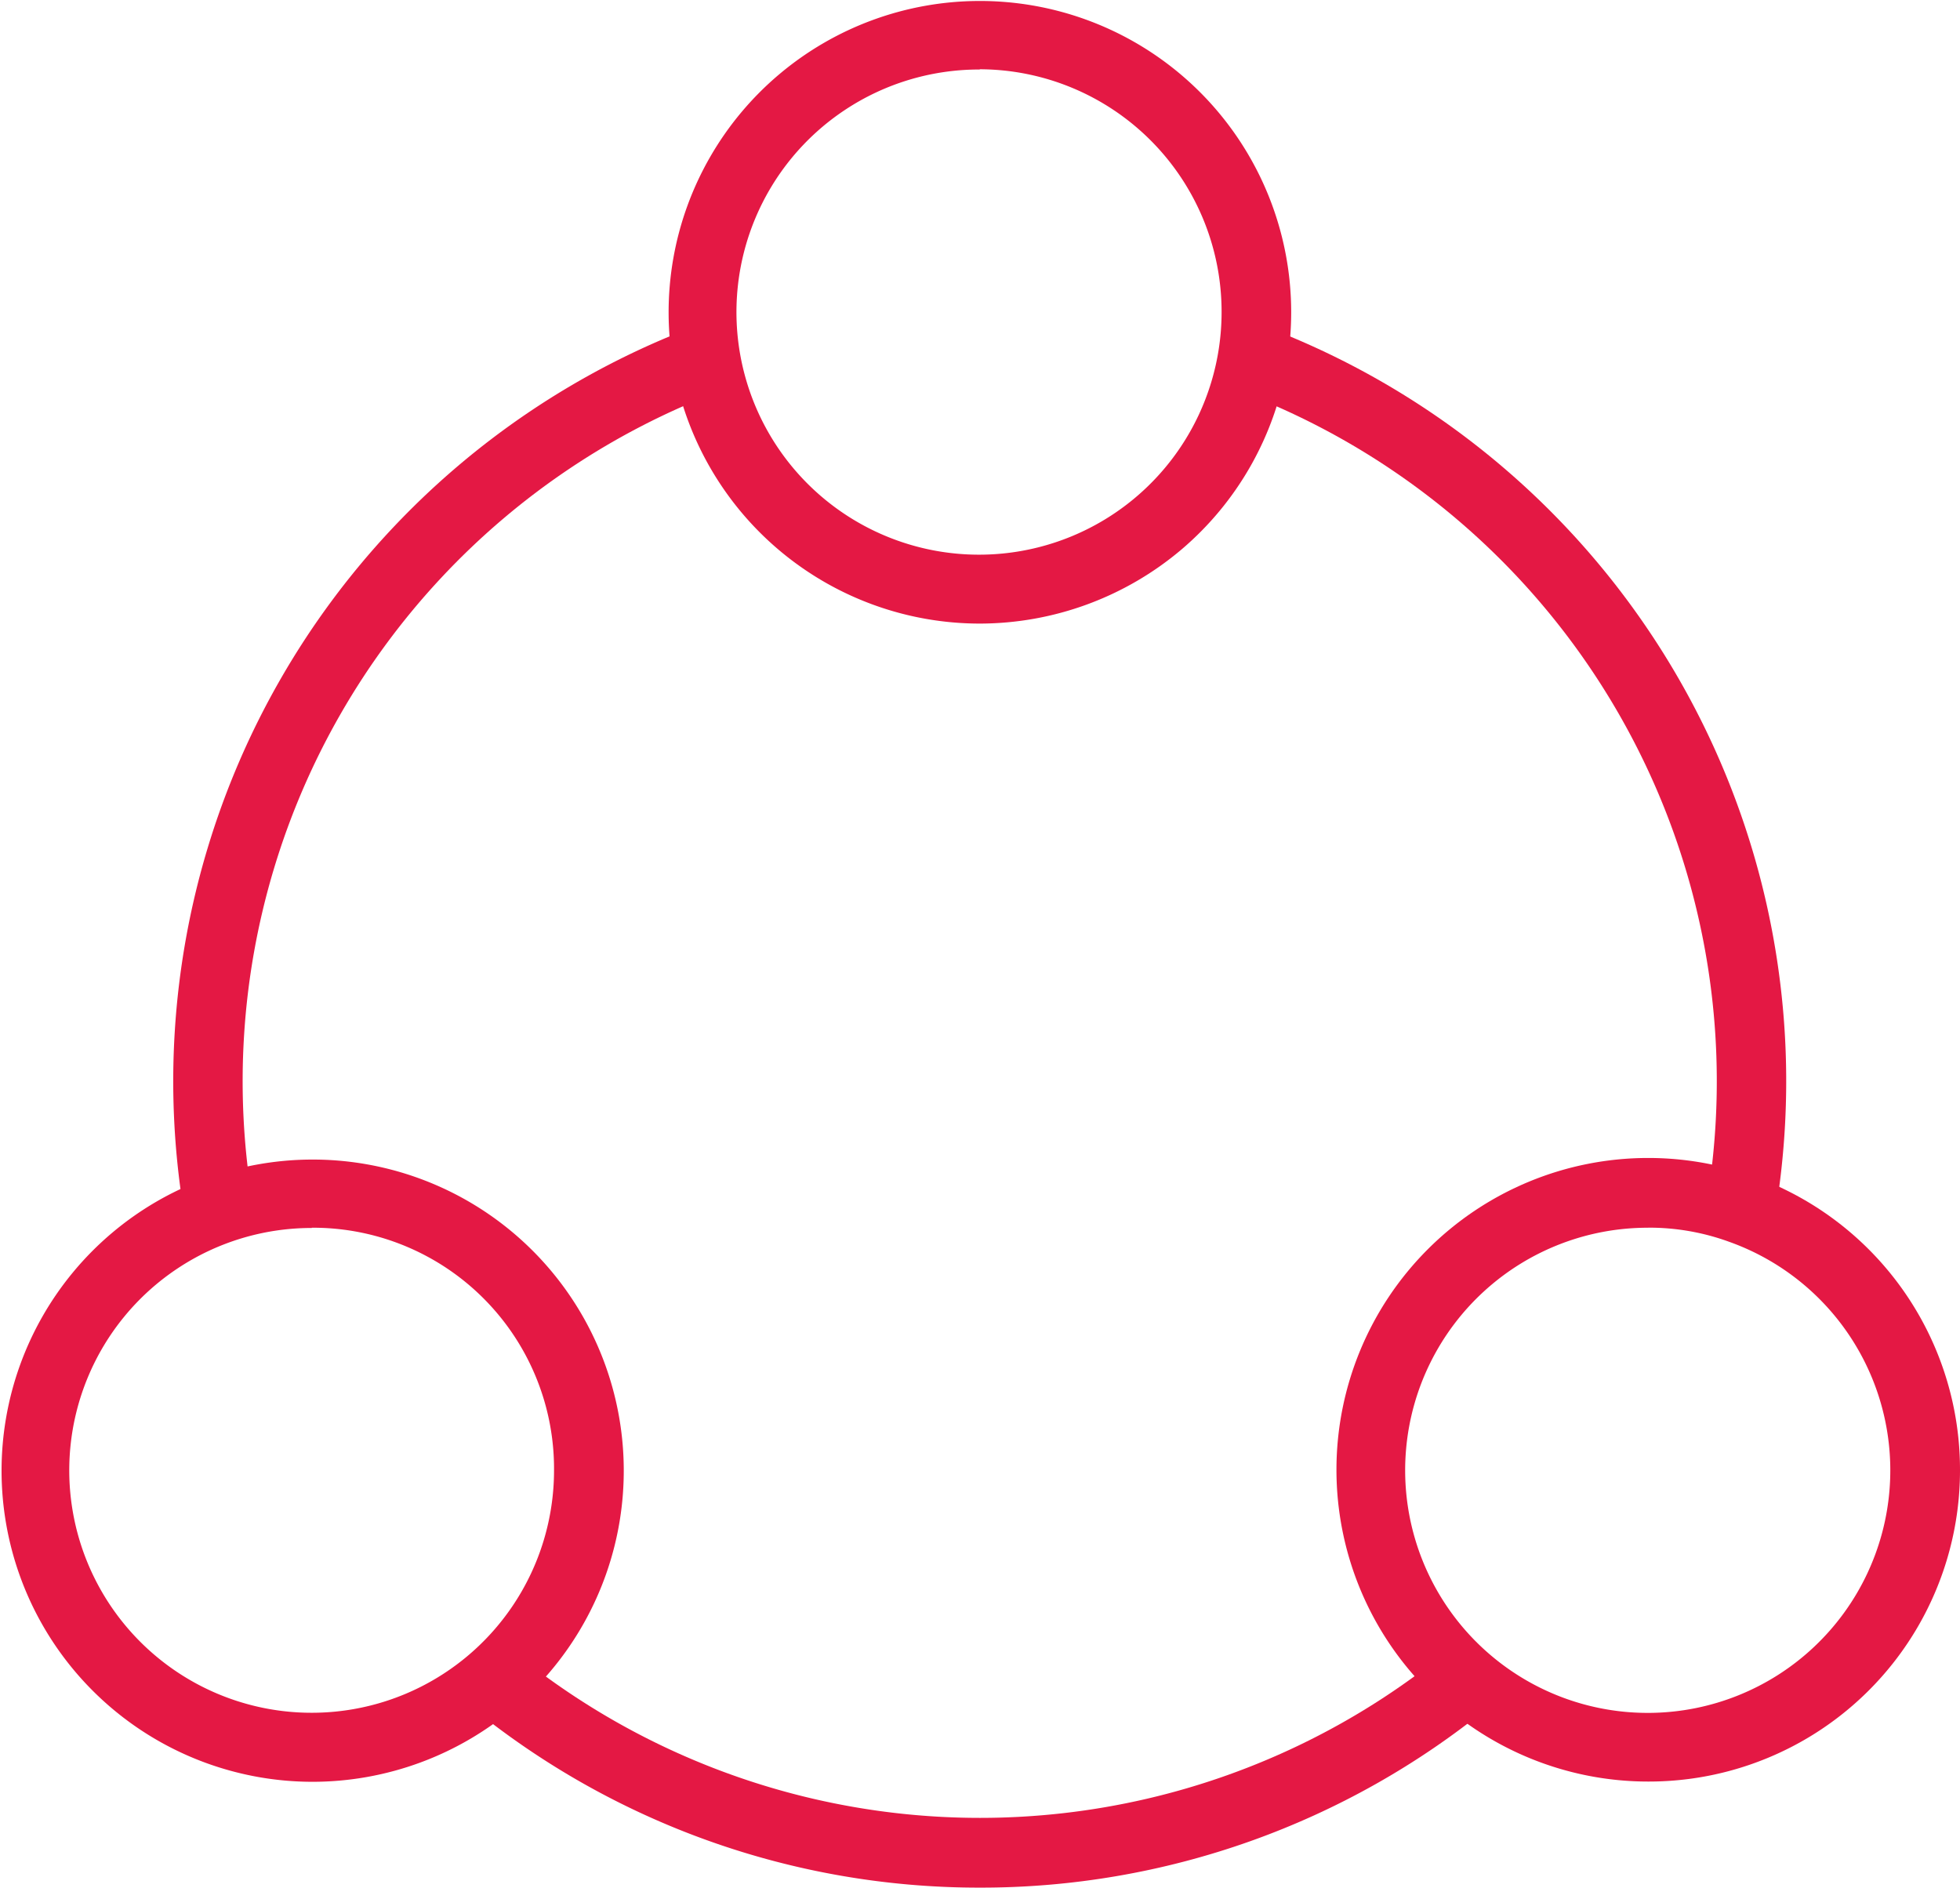 <svg xmlns="http://www.w3.org/2000/svg" width="32.062" height="30.876" viewBox="0 0 32.062 30.876">
  <g id="noun-community-3025061" transform="translate(-89 -104.6)">
    <g id="Group_53" data-name="Group 53" transform="translate(89 104.6)">
      <path id="Path_94" data-name="Path 94" d="M163.982,260.031a13.2,13.2,0,0,1,8.347-14.531l.4,1.065a12.062,12.062,0,0,0-7.627,13.28Z" transform="translate(-160.966 -240.161)" fill="#e41844"/>
      <path id="Path_95" data-name="Path 95" d="M300.528,821.846a13.145,13.145,0,0,1-8.328-2.963l.72-.883a12.062,12.062,0,0,0,15.224,0l.72.883a13.146,13.146,0,0,1-8.336,2.963Z" transform="translate(-284.501 -790.97)" fill="#e41844"/>
      <path id="Path_96" data-name="Path 96" d="M633.249,260.031l-1.122-.186a12.062,12.062,0,0,0-7.627-13.28l.4-1.065a13.2,13.2,0,0,1,8.347,14.531Z" transform="translate(-604.21 -240.161)" fill="#e41844"/>
      <path id="Path_97" data-name="Path 97" d="M382.5,114.8a5.092,5.092,0,1,1,3.3-1.212A5.119,5.119,0,0,1,382.5,114.8Zm0-9.063a3.968,3.968,0,1,0,3.956,3.959A3.967,3.967,0,0,0,382.5,105.733Z" transform="translate(-366.473 -104.6)" fill="#e41844"/>
      <path id="Path_98" data-name="Path 98" d="M94.1,614.8a5.089,5.089,0,1,1,3.338-1.235A5.1,5.1,0,0,1,94.1,614.8Zm0-9.059a3.965,3.965,0,1,0,3.963,3.963A3.942,3.942,0,0,0,94.1,605.737Z" transform="translate(-89 -585.655)" fill="#e41844"/>
      <path id="Path_99" data-name="Path 99" d="M671.1,614.7a5.1,5.1,0,1,1,5.1-5.1A5.091,5.091,0,0,1,671.1,614.7Zm0-9.059a3.968,3.968,0,1,0,1.326.231A3.816,3.816,0,0,0,671.1,605.64Z" transform="translate(-644.138 -585.559)" fill="#e41844"/>
    </g>
  </g>
</svg>
